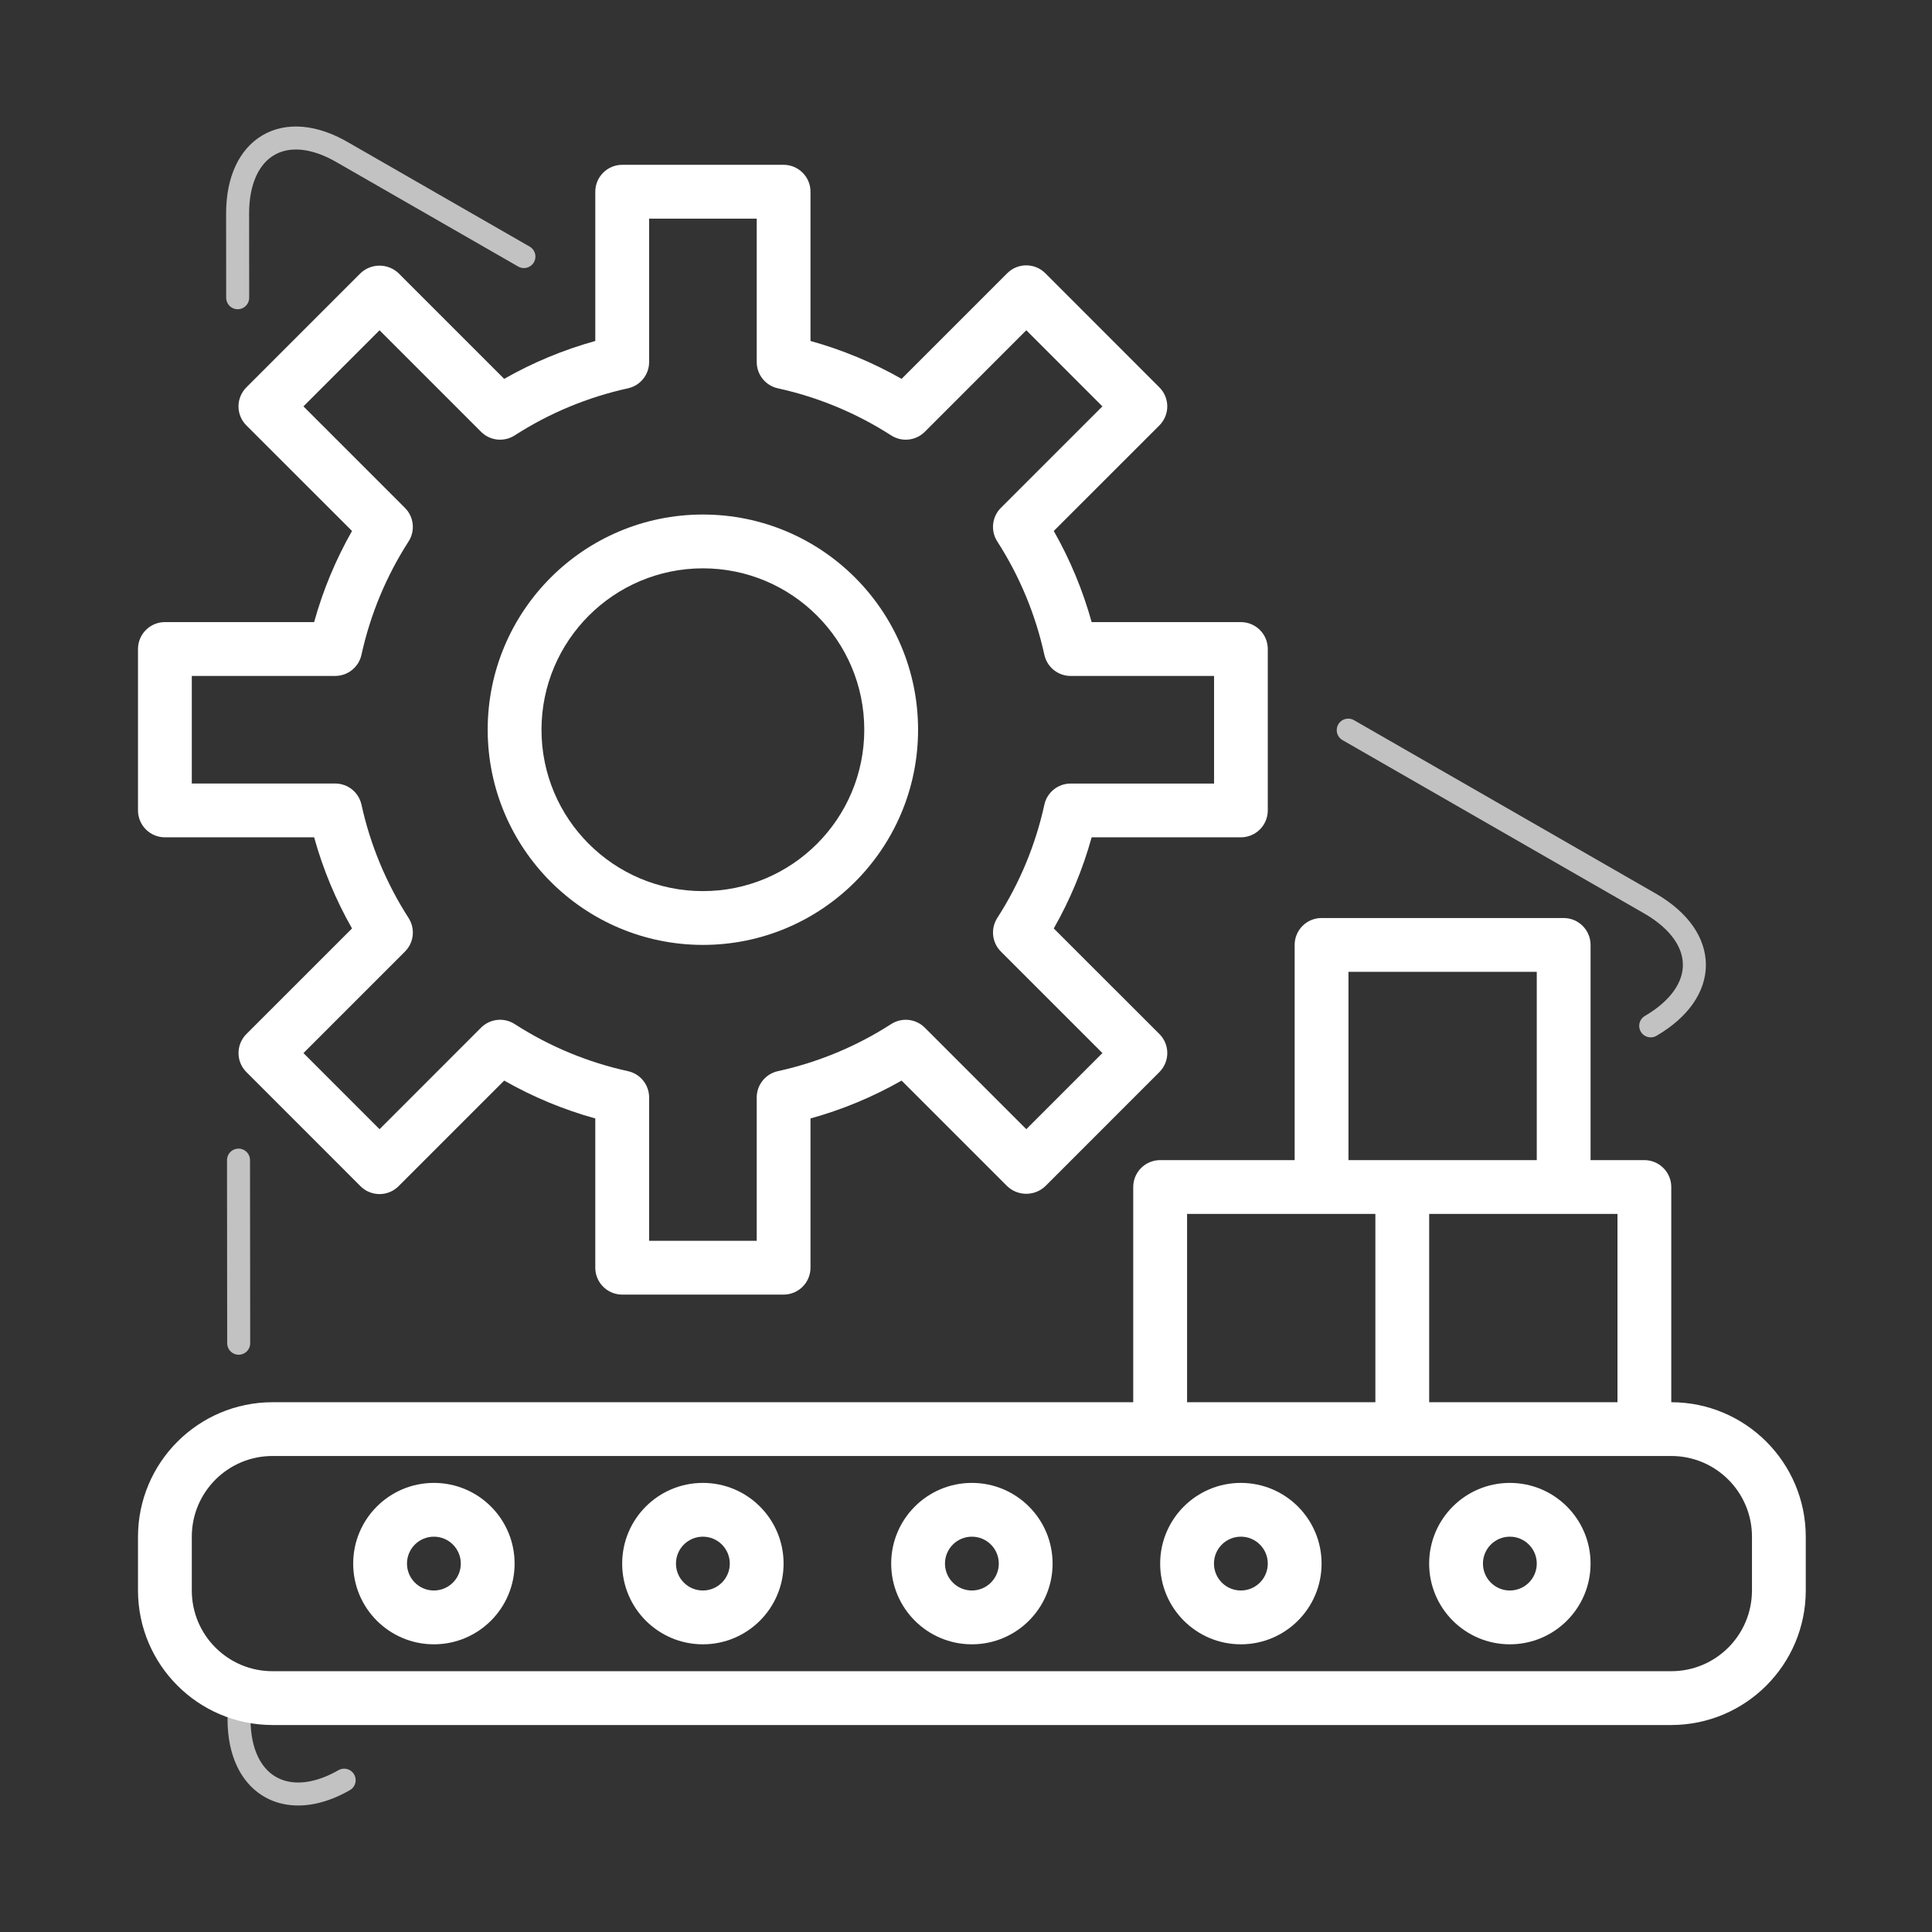 <?xml version="1.0" encoding="UTF-8"?>
<svg xmlns="http://www.w3.org/2000/svg" viewBox="0 0 84 84">
  <rect x="0" y="0" width="84" height="84" fill="#333333" stroke="none"/>
  <g id="Layer_1" data-name="Layer 1">
    <path d="M10.393,74.748c0,.724.131,1.341.367,1.836.706,1.485,2.35,1.878,4.203.815" fill="none" opacity=".7" stroke="#fff" stroke-linecap="round" stroke-linejoin="round"></path>
    <line x1="10.37" y1="50.44" x2="10.378" y2="58.401" fill="none" opacity=".7" stroke="#fff" stroke-linecap="round" stroke-linejoin="round"></line>
    <path d="M22.779,11.155l-7.879-4.526c-2.532-1.48-4.569-.247-4.569,2.651l.003,3.665" fill="none" opacity=".7" stroke="#fff" stroke-linecap="round" stroke-linejoin="round"></path>
    <path d="M71.77,44.603c2.532-1.48,2.532-3.822,0-5.302l-13.151-7.556" fill="none" opacity=".7" stroke="#fff" stroke-linecap="round" stroke-linejoin="round"></path>
  </g>
  <g id="Layer_3" data-name="Layer 3">
    <g>
      <path d="M7.17,36.405h6.488c.384,1.384.937,2.715,1.647,3.963l-4.592,4.59c-.219.219-.343.517-.343.827s.123.608.343.827l4.961,4.963c.457.456,1.197.456,1.654,0l4.593-4.593c1.248.71,2.578,1.264,3.961,1.647v6.488c0,.646.524,1.17,1.17,1.17h7.017c.646,0,1.17-.524,1.17-1.17v-6.488c1.384-.383,2.714-.937,3.961-1.647l4.593,4.593c.464.439,1.19.439,1.654,0l4.962-4.963c.219-.219.343-.517.343-.827s-.123-.608-.343-.827l-4.593-4.59c.711-1.248,1.264-2.579,1.647-3.963h6.488c.646,0,1.17-.524,1.17-1.17v-7.017c0-.646-.524-1.17-1.17-1.17h-6.488c-.384-1.383-.937-2.715-1.647-3.962l4.592-4.59c.219-.219.343-.517.343-.827s-.123-.608-.343-.827l-4.961-4.963c-.457-.456-1.197-.456-1.654,0l-4.593,4.593c-1.248-.71-2.578-1.263-3.961-1.647v-6.489c0-.646-.524-1.17-1.17-1.17h-7.017c-.646,0-1.17.524-1.17,1.17v6.489c-1.383.384-2.714.937-3.961,1.647l-4.593-4.593c-.464-.439-1.19-.439-1.654,0l-4.962,4.963c-.219.219-.343.517-.343.827s.123.608.343.827l4.593,4.59c-.711,1.248-1.264,2.579-1.647,3.962h-6.488c-.646,0-1.17.524-1.17,1.17v7.017c0,.646.524,1.17,1.17,1.17ZM8.339,29.388h6.234c.55,0,1.025-.382,1.143-.919.384-1.752,1.078-3.421,2.049-4.929.296-.462.231-1.069-.158-1.458l-4.414-4.414,3.309-3.309,4.413,4.414c.389.39.996.455,1.46.159,1.508-.971,3.177-1.665,4.929-2.049.536-.118.919-.593.919-1.143v-6.234h4.678v6.234c0,.55.383,1.025.919,1.143,1.752.384,3.42,1.078,4.929,2.049.463.297,1.071.231,1.46-.159l4.413-4.414,3.308,3.309-4.413,4.412c-.39.389-.455.997-.158,1.46.971,1.509,1.664,3.177,2.048,4.929.118.537.593.92,1.143.92h6.235v4.678h-6.235c-.549,0-1.025.382-1.143.919-.383,1.752-1.077,3.42-2.048,4.927-.296.463-.231,1.07.158,1.459l4.414,4.413-3.309,3.31-4.413-4.414c-.389-.389-.996-.455-1.46-.158-1.507.971-3.176,1.665-4.927,2.049-.537.117-.921.593-.921,1.143v6.234h-4.678v-6.234c0-.55-.383-1.026-.921-1.143-1.752-.384-3.42-1.078-4.927-2.049-.463-.297-1.071-.231-1.46.158l-4.413,4.414-3.308-3.309,4.413-4.413c.39-.389.455-.996.158-1.46-.971-1.508-1.665-3.177-2.049-4.929-.118-.537-.593-.918-1.143-.918h-6.234v-4.678Z" fill="#fff"></path>
      <path d="M30.56,41.083c5.167,0,9.356-4.188,9.356-9.356,0-5.167-4.189-9.356-9.356-9.356s-9.356,4.189-9.356,9.356c.005,5.165,4.192,9.351,9.356,9.356ZM30.56,24.71c3.875,0,7.017,3.142,7.017,7.017,0,3.875-3.142,7.017-7.017,7.017s-7.017-3.142-7.017-7.017c.004-3.874,3.143-7.013,7.017-7.017Z" fill="#fff"></path>
      <path d="M72.664,60.966v-9.356c0-.646-.524-1.17-1.17-1.17h-2.339v-9.356c0-.646-.524-1.17-1.17-1.17h-10.526c-.646,0-1.17.524-1.17,1.17v9.356h-5.848c-.646,0-1.17.524-1.17,1.17v9.356H11.848c-3.228.004-5.844,2.62-5.848,5.848v2.339c.004,3.229,2.62,5.844,5.848,5.848h60.816c3.228-.004,5.844-2.619,5.848-5.848v-2.339c-.004-3.228-2.62-5.844-5.848-5.848ZM70.325,60.966h-8.187v-8.187h8.187v8.187ZM58.629,42.253h8.187v8.187h-8.187v-8.187ZM51.612,52.779h8.187v8.187h-8.187v-8.187ZM76.172,69.152c0,1.938-1.571,3.509-3.509,3.509H11.848c-1.938,0-3.509-1.571-3.509-3.509v-2.339c0-1.938,1.571-3.509,3.509-3.509h60.816c1.938,0,3.509,1.571,3.509,3.509v2.339Z" fill="#fff"></path>
      <path d="M42.256,64.474c-1.938,0-3.509,1.571-3.509,3.509,0,1.938,1.571,3.509,3.509,3.509s3.509-1.571,3.509-3.509c0-1.938-1.571-3.509-3.509-3.509ZM42.256,69.152c-.646,0-1.17-.524-1.17-1.17,0-.646.524-1.17,1.17-1.17s1.17.524,1.17,1.17c0,.646-.524,1.17-1.17,1.17Z" fill="#fff"></path>
      <path d="M30.56,64.474c-1.938,0-3.509,1.571-3.509,3.509,0,1.938,1.571,3.509,3.509,3.509s3.509-1.571,3.509-3.509c0-1.938-1.571-3.509-3.509-3.509ZM30.56,69.152c-.646,0-1.17-.524-1.17-1.17,0-.646.524-1.17,1.17-1.17s1.17.524,1.17,1.17c0,.646-.524,1.17-1.17,1.17Z" fill="#fff"></path>
      <path d="M53.951,64.474c-1.938,0-3.509,1.571-3.509,3.509,0,1.938,1.571,3.509,3.509,3.509s3.509-1.571,3.509-3.509c0-1.938-1.571-3.509-3.509-3.509ZM53.951,69.152c-.646,0-1.17-.524-1.17-1.17,0-.646.524-1.17,1.17-1.17s1.17.524,1.17,1.17c0,.646-.524,1.17-1.17,1.17Z" fill="#fff"></path>
      <path d="M18.865,64.474c-1.938,0-3.509,1.571-3.509,3.509,0,1.938,1.571,3.509,3.509,3.509s3.509-1.571,3.509-3.509c0-1.938-1.571-3.509-3.509-3.509ZM18.865,69.152c-.646,0-1.17-.524-1.17-1.17,0-.646.524-1.17,1.17-1.17s1.17.524,1.17,1.17c0,.646-.524,1.17-1.17,1.17Z" fill="#fff"></path>
      <path d="M65.646,64.474c-1.938,0-3.509,1.571-3.509,3.509,0,1.938,1.571,3.509,3.509,3.509s3.509-1.571,3.509-3.509c0-1.938-1.571-3.509-3.509-3.509ZM65.646,69.152c-.646,0-1.17-.524-1.17-1.17,0-.646.524-1.17,1.17-1.17s1.17.524,1.17,1.17c0,.646-.524,1.17-1.17,1.17Z" fill="#fff"></path>
    </g>
  </g>
</svg>
